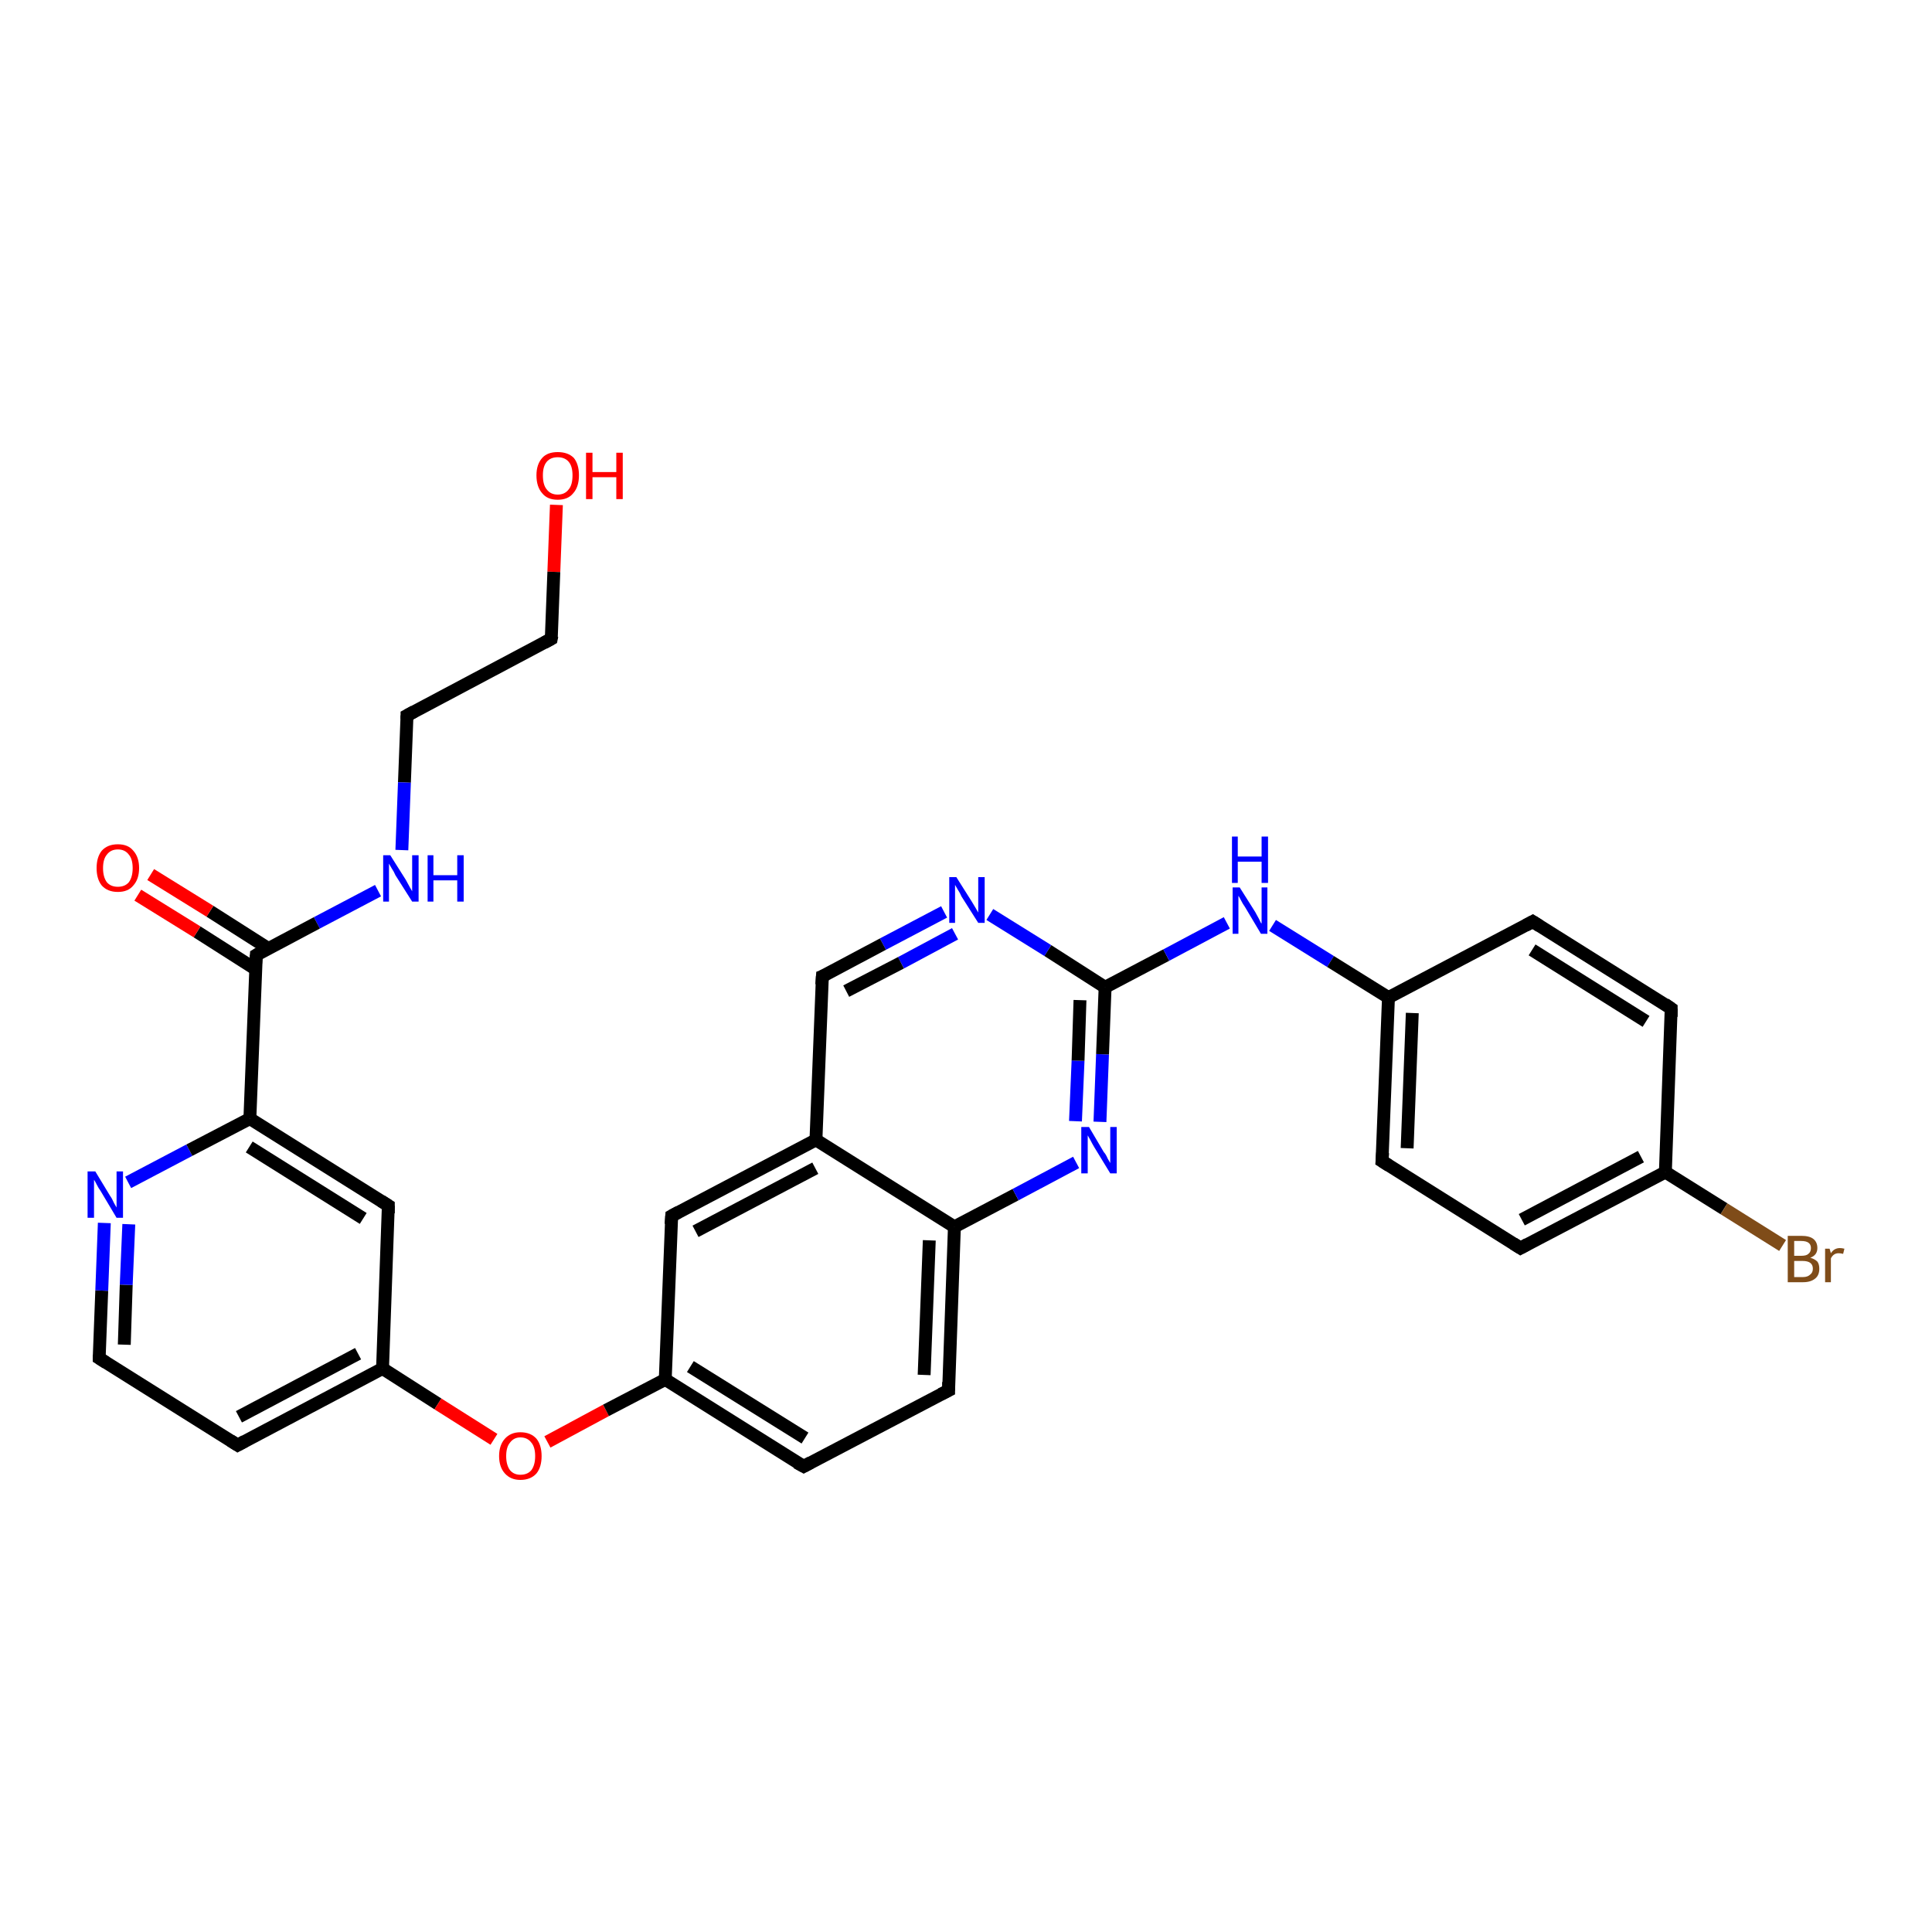 <?xml version='1.0' encoding='iso-8859-1'?>
<svg version='1.1' baseProfile='full'
              xmlns='http://www.w3.org/2000/svg'
                      xmlns:rdkit='http://www.rdkit.org/xml'
                      xmlns:xlink='http://www.w3.org/1999/xlink'
                  xml:space='preserve'
width='300px' height='300px' viewBox='0 0 300 300'>
<!-- END OF HEADER -->
<rect style='opacity:1.0;fill:#FFFFFF;stroke:none' width='300.0' height='300.0' x='0.0' y='0.0'> </rect>
<path class='bond-0 atom-0 atom-1' d='M 86.4,78.4 L 86.0,88.8' style='fill:none;fill-rule:evenodd;stroke:#FF0000;stroke-width:2.0px;stroke-linecap:butt;stroke-linejoin:miter;stroke-opacity:1' />
<path class='bond-0 atom-0 atom-1' d='M 86.0,88.8 L 85.6,99.2' style='fill:none;fill-rule:evenodd;stroke:#000000;stroke-width:2.0px;stroke-linecap:butt;stroke-linejoin:miter;stroke-opacity:1' />
<path class='bond-1 atom-1 atom-2' d='M 85.6,99.2 L 63.2,111.1' style='fill:none;fill-rule:evenodd;stroke:#000000;stroke-width:2.0px;stroke-linecap:butt;stroke-linejoin:miter;stroke-opacity:1' />
<path class='bond-2 atom-2 atom-3' d='M 63.2,111.1 L 62.8,121.5' style='fill:none;fill-rule:evenodd;stroke:#000000;stroke-width:2.0px;stroke-linecap:butt;stroke-linejoin:miter;stroke-opacity:1' />
<path class='bond-2 atom-2 atom-3' d='M 62.8,121.5 L 62.4,132.0' style='fill:none;fill-rule:evenodd;stroke:#0000FF;stroke-width:2.0px;stroke-linecap:butt;stroke-linejoin:miter;stroke-opacity:1' />
<path class='bond-3 atom-3 atom-4' d='M 58.7,138.3 L 49.2,143.3' style='fill:none;fill-rule:evenodd;stroke:#0000FF;stroke-width:2.0px;stroke-linecap:butt;stroke-linejoin:miter;stroke-opacity:1' />
<path class='bond-3 atom-3 atom-4' d='M 49.2,143.3 L 39.8,148.3' style='fill:none;fill-rule:evenodd;stroke:#000000;stroke-width:2.0px;stroke-linecap:butt;stroke-linejoin:miter;stroke-opacity:1' />
<path class='bond-4 atom-4 atom-5' d='M 41.7,147.3 L 32.6,141.5' style='fill:none;fill-rule:evenodd;stroke:#000000;stroke-width:2.0px;stroke-linecap:butt;stroke-linejoin:miter;stroke-opacity:1' />
<path class='bond-4 atom-4 atom-5' d='M 32.6,141.5 L 23.4,135.8' style='fill:none;fill-rule:evenodd;stroke:#FF0000;stroke-width:2.0px;stroke-linecap:butt;stroke-linejoin:miter;stroke-opacity:1' />
<path class='bond-4 atom-4 atom-5' d='M 39.7,150.5 L 30.6,144.7' style='fill:none;fill-rule:evenodd;stroke:#000000;stroke-width:2.0px;stroke-linecap:butt;stroke-linejoin:miter;stroke-opacity:1' />
<path class='bond-4 atom-4 atom-5' d='M 30.6,144.7 L 21.4,139.0' style='fill:none;fill-rule:evenodd;stroke:#FF0000;stroke-width:2.0px;stroke-linecap:butt;stroke-linejoin:miter;stroke-opacity:1' />
<path class='bond-5 atom-4 atom-6' d='M 39.8,148.3 L 38.8,173.7' style='fill:none;fill-rule:evenodd;stroke:#000000;stroke-width:2.0px;stroke-linecap:butt;stroke-linejoin:miter;stroke-opacity:1' />
<path class='bond-6 atom-6 atom-7' d='M 38.8,173.7 L 60.3,187.2' style='fill:none;fill-rule:evenodd;stroke:#000000;stroke-width:2.0px;stroke-linecap:butt;stroke-linejoin:miter;stroke-opacity:1' />
<path class='bond-6 atom-6 atom-7' d='M 38.7,178.1 L 56.4,189.2' style='fill:none;fill-rule:evenodd;stroke:#000000;stroke-width:2.0px;stroke-linecap:butt;stroke-linejoin:miter;stroke-opacity:1' />
<path class='bond-7 atom-7 atom-8' d='M 60.3,187.2 L 59.4,212.5' style='fill:none;fill-rule:evenodd;stroke:#000000;stroke-width:2.0px;stroke-linecap:butt;stroke-linejoin:miter;stroke-opacity:1' />
<path class='bond-8 atom-8 atom-9' d='M 59.4,212.5 L 68.0,218.0' style='fill:none;fill-rule:evenodd;stroke:#000000;stroke-width:2.0px;stroke-linecap:butt;stroke-linejoin:miter;stroke-opacity:1' />
<path class='bond-8 atom-8 atom-9' d='M 68.0,218.0 L 76.7,223.5' style='fill:none;fill-rule:evenodd;stroke:#FF0000;stroke-width:2.0px;stroke-linecap:butt;stroke-linejoin:miter;stroke-opacity:1' />
<path class='bond-9 atom-9 atom-10' d='M 85.0,223.9 L 94.1,219.0' style='fill:none;fill-rule:evenodd;stroke:#FF0000;stroke-width:2.0px;stroke-linecap:butt;stroke-linejoin:miter;stroke-opacity:1' />
<path class='bond-9 atom-9 atom-10' d='M 94.1,219.0 L 103.3,214.2' style='fill:none;fill-rule:evenodd;stroke:#000000;stroke-width:2.0px;stroke-linecap:butt;stroke-linejoin:miter;stroke-opacity:1' />
<path class='bond-10 atom-10 atom-11' d='M 103.3,214.2 L 124.8,227.7' style='fill:none;fill-rule:evenodd;stroke:#000000;stroke-width:2.0px;stroke-linecap:butt;stroke-linejoin:miter;stroke-opacity:1' />
<path class='bond-10 atom-10 atom-11' d='M 107.2,212.2 L 125.0,223.3' style='fill:none;fill-rule:evenodd;stroke:#000000;stroke-width:2.0px;stroke-linecap:butt;stroke-linejoin:miter;stroke-opacity:1' />
<path class='bond-11 atom-11 atom-12' d='M 124.8,227.7 L 147.3,215.9' style='fill:none;fill-rule:evenodd;stroke:#000000;stroke-width:2.0px;stroke-linecap:butt;stroke-linejoin:miter;stroke-opacity:1' />
<path class='bond-12 atom-12 atom-13' d='M 147.3,215.9 L 148.2,190.5' style='fill:none;fill-rule:evenodd;stroke:#000000;stroke-width:2.0px;stroke-linecap:butt;stroke-linejoin:miter;stroke-opacity:1' />
<path class='bond-12 atom-12 atom-13' d='M 143.5,213.5 L 144.3,192.6' style='fill:none;fill-rule:evenodd;stroke:#000000;stroke-width:2.0px;stroke-linecap:butt;stroke-linejoin:miter;stroke-opacity:1' />
<path class='bond-13 atom-13 atom-14' d='M 148.2,190.5 L 157.7,185.5' style='fill:none;fill-rule:evenodd;stroke:#000000;stroke-width:2.0px;stroke-linecap:butt;stroke-linejoin:miter;stroke-opacity:1' />
<path class='bond-13 atom-13 atom-14' d='M 157.7,185.5 L 167.1,180.5' style='fill:none;fill-rule:evenodd;stroke:#0000FF;stroke-width:2.0px;stroke-linecap:butt;stroke-linejoin:miter;stroke-opacity:1' />
<path class='bond-14 atom-14 atom-15' d='M 170.8,174.2 L 171.2,163.7' style='fill:none;fill-rule:evenodd;stroke:#0000FF;stroke-width:2.0px;stroke-linecap:butt;stroke-linejoin:miter;stroke-opacity:1' />
<path class='bond-14 atom-14 atom-15' d='M 171.2,163.7 L 171.6,153.3' style='fill:none;fill-rule:evenodd;stroke:#000000;stroke-width:2.0px;stroke-linecap:butt;stroke-linejoin:miter;stroke-opacity:1' />
<path class='bond-14 atom-14 atom-15' d='M 167.0,174.1 L 167.4,164.7' style='fill:none;fill-rule:evenodd;stroke:#0000FF;stroke-width:2.0px;stroke-linecap:butt;stroke-linejoin:miter;stroke-opacity:1' />
<path class='bond-14 atom-14 atom-15' d='M 167.4,164.7 L 167.7,155.3' style='fill:none;fill-rule:evenodd;stroke:#000000;stroke-width:2.0px;stroke-linecap:butt;stroke-linejoin:miter;stroke-opacity:1' />
<path class='bond-15 atom-15 atom-16' d='M 171.6,153.3 L 181.1,148.3' style='fill:none;fill-rule:evenodd;stroke:#000000;stroke-width:2.0px;stroke-linecap:butt;stroke-linejoin:miter;stroke-opacity:1' />
<path class='bond-15 atom-15 atom-16' d='M 181.1,148.3 L 190.5,143.3' style='fill:none;fill-rule:evenodd;stroke:#0000FF;stroke-width:2.0px;stroke-linecap:butt;stroke-linejoin:miter;stroke-opacity:1' />
<path class='bond-16 atom-16 atom-17' d='M 197.6,143.7 L 206.6,149.3' style='fill:none;fill-rule:evenodd;stroke:#0000FF;stroke-width:2.0px;stroke-linecap:butt;stroke-linejoin:miter;stroke-opacity:1' />
<path class='bond-16 atom-16 atom-17' d='M 206.6,149.3 L 215.6,154.9' style='fill:none;fill-rule:evenodd;stroke:#000000;stroke-width:2.0px;stroke-linecap:butt;stroke-linejoin:miter;stroke-opacity:1' />
<path class='bond-17 atom-17 atom-18' d='M 215.6,154.9 L 214.6,180.3' style='fill:none;fill-rule:evenodd;stroke:#000000;stroke-width:2.0px;stroke-linecap:butt;stroke-linejoin:miter;stroke-opacity:1' />
<path class='bond-17 atom-17 atom-18' d='M 219.3,157.3 L 218.5,178.3' style='fill:none;fill-rule:evenodd;stroke:#000000;stroke-width:2.0px;stroke-linecap:butt;stroke-linejoin:miter;stroke-opacity:1' />
<path class='bond-18 atom-18 atom-19' d='M 214.6,180.3 L 236.1,193.8' style='fill:none;fill-rule:evenodd;stroke:#000000;stroke-width:2.0px;stroke-linecap:butt;stroke-linejoin:miter;stroke-opacity:1' />
<path class='bond-19 atom-19 atom-20' d='M 236.1,193.8 L 258.6,182.0' style='fill:none;fill-rule:evenodd;stroke:#000000;stroke-width:2.0px;stroke-linecap:butt;stroke-linejoin:miter;stroke-opacity:1' />
<path class='bond-19 atom-19 atom-20' d='M 236.3,189.4 L 254.8,179.6' style='fill:none;fill-rule:evenodd;stroke:#000000;stroke-width:2.0px;stroke-linecap:butt;stroke-linejoin:miter;stroke-opacity:1' />
<path class='bond-20 atom-20 atom-21' d='M 258.6,182.0 L 267.7,187.7' style='fill:none;fill-rule:evenodd;stroke:#000000;stroke-width:2.0px;stroke-linecap:butt;stroke-linejoin:miter;stroke-opacity:1' />
<path class='bond-20 atom-20 atom-21' d='M 267.7,187.7 L 276.8,193.4' style='fill:none;fill-rule:evenodd;stroke:#7F4C19;stroke-width:2.0px;stroke-linecap:butt;stroke-linejoin:miter;stroke-opacity:1' />
<path class='bond-21 atom-20 atom-22' d='M 258.6,182.0 L 259.5,156.6' style='fill:none;fill-rule:evenodd;stroke:#000000;stroke-width:2.0px;stroke-linecap:butt;stroke-linejoin:miter;stroke-opacity:1' />
<path class='bond-22 atom-22 atom-23' d='M 259.5,156.6 L 238.0,143.1' style='fill:none;fill-rule:evenodd;stroke:#000000;stroke-width:2.0px;stroke-linecap:butt;stroke-linejoin:miter;stroke-opacity:1' />
<path class='bond-22 atom-22 atom-23' d='M 255.6,158.6 L 237.9,147.5' style='fill:none;fill-rule:evenodd;stroke:#000000;stroke-width:2.0px;stroke-linecap:butt;stroke-linejoin:miter;stroke-opacity:1' />
<path class='bond-23 atom-15 atom-24' d='M 171.6,153.3 L 162.7,147.6' style='fill:none;fill-rule:evenodd;stroke:#000000;stroke-width:2.0px;stroke-linecap:butt;stroke-linejoin:miter;stroke-opacity:1' />
<path class='bond-23 atom-15 atom-24' d='M 162.7,147.6 L 153.7,142.0' style='fill:none;fill-rule:evenodd;stroke:#0000FF;stroke-width:2.0px;stroke-linecap:butt;stroke-linejoin:miter;stroke-opacity:1' />
<path class='bond-24 atom-24 atom-25' d='M 146.6,141.6 L 137.1,146.6' style='fill:none;fill-rule:evenodd;stroke:#0000FF;stroke-width:2.0px;stroke-linecap:butt;stroke-linejoin:miter;stroke-opacity:1' />
<path class='bond-24 atom-24 atom-25' d='M 137.1,146.6 L 127.7,151.6' style='fill:none;fill-rule:evenodd;stroke:#000000;stroke-width:2.0px;stroke-linecap:butt;stroke-linejoin:miter;stroke-opacity:1' />
<path class='bond-24 atom-24 atom-25' d='M 148.3,145.0 L 139.9,149.5' style='fill:none;fill-rule:evenodd;stroke:#0000FF;stroke-width:2.0px;stroke-linecap:butt;stroke-linejoin:miter;stroke-opacity:1' />
<path class='bond-24 atom-24 atom-25' d='M 139.9,149.5 L 131.4,153.9' style='fill:none;fill-rule:evenodd;stroke:#000000;stroke-width:2.0px;stroke-linecap:butt;stroke-linejoin:miter;stroke-opacity:1' />
<path class='bond-25 atom-25 atom-26' d='M 127.7,151.6 L 126.7,177.0' style='fill:none;fill-rule:evenodd;stroke:#000000;stroke-width:2.0px;stroke-linecap:butt;stroke-linejoin:miter;stroke-opacity:1' />
<path class='bond-26 atom-26 atom-27' d='M 126.7,177.0 L 104.3,188.8' style='fill:none;fill-rule:evenodd;stroke:#000000;stroke-width:2.0px;stroke-linecap:butt;stroke-linejoin:miter;stroke-opacity:1' />
<path class='bond-26 atom-26 atom-27' d='M 126.6,181.4 L 108.0,191.2' style='fill:none;fill-rule:evenodd;stroke:#000000;stroke-width:2.0px;stroke-linecap:butt;stroke-linejoin:miter;stroke-opacity:1' />
<path class='bond-27 atom-8 atom-28' d='M 59.4,212.5 L 36.9,224.4' style='fill:none;fill-rule:evenodd;stroke:#000000;stroke-width:2.0px;stroke-linecap:butt;stroke-linejoin:miter;stroke-opacity:1' />
<path class='bond-27 atom-8 atom-28' d='M 55.6,210.2 L 37.1,220.0' style='fill:none;fill-rule:evenodd;stroke:#000000;stroke-width:2.0px;stroke-linecap:butt;stroke-linejoin:miter;stroke-opacity:1' />
<path class='bond-28 atom-28 atom-29' d='M 36.9,224.4 L 15.4,210.9' style='fill:none;fill-rule:evenodd;stroke:#000000;stroke-width:2.0px;stroke-linecap:butt;stroke-linejoin:miter;stroke-opacity:1' />
<path class='bond-29 atom-29 atom-30' d='M 15.4,210.9 L 15.8,200.4' style='fill:none;fill-rule:evenodd;stroke:#000000;stroke-width:2.0px;stroke-linecap:butt;stroke-linejoin:miter;stroke-opacity:1' />
<path class='bond-29 atom-29 atom-30' d='M 15.8,200.4 L 16.2,189.9' style='fill:none;fill-rule:evenodd;stroke:#0000FF;stroke-width:2.0px;stroke-linecap:butt;stroke-linejoin:miter;stroke-opacity:1' />
<path class='bond-29 atom-29 atom-30' d='M 19.3,208.8 L 19.6,199.5' style='fill:none;fill-rule:evenodd;stroke:#000000;stroke-width:2.0px;stroke-linecap:butt;stroke-linejoin:miter;stroke-opacity:1' />
<path class='bond-29 atom-29 atom-30' d='M 19.6,199.5 L 20.0,190.1' style='fill:none;fill-rule:evenodd;stroke:#0000FF;stroke-width:2.0px;stroke-linecap:butt;stroke-linejoin:miter;stroke-opacity:1' />
<path class='bond-30 atom-30 atom-6' d='M 19.9,183.6 L 29.4,178.6' style='fill:none;fill-rule:evenodd;stroke:#0000FF;stroke-width:2.0px;stroke-linecap:butt;stroke-linejoin:miter;stroke-opacity:1' />
<path class='bond-30 atom-30 atom-6' d='M 29.4,178.6 L 38.8,173.7' style='fill:none;fill-rule:evenodd;stroke:#000000;stroke-width:2.0px;stroke-linecap:butt;stroke-linejoin:miter;stroke-opacity:1' />
<path class='bond-31 atom-27 atom-10' d='M 104.3,188.8 L 103.3,214.2' style='fill:none;fill-rule:evenodd;stroke:#000000;stroke-width:2.0px;stroke-linecap:butt;stroke-linejoin:miter;stroke-opacity:1' />
<path class='bond-32 atom-26 atom-13' d='M 126.7,177.0 L 148.2,190.5' style='fill:none;fill-rule:evenodd;stroke:#000000;stroke-width:2.0px;stroke-linecap:butt;stroke-linejoin:miter;stroke-opacity:1' />
<path class='bond-33 atom-23 atom-17' d='M 238.0,143.1 L 215.6,154.9' style='fill:none;fill-rule:evenodd;stroke:#000000;stroke-width:2.0px;stroke-linecap:butt;stroke-linejoin:miter;stroke-opacity:1' />
<path d='M 85.7,98.7 L 85.6,99.2 L 84.5,99.8' style='fill:none;stroke:#000000;stroke-width:2.0px;stroke-linecap:butt;stroke-linejoin:miter;stroke-opacity:1;' />
<path d='M 64.3,110.5 L 63.2,111.1 L 63.2,111.6' style='fill:none;stroke:#000000;stroke-width:2.0px;stroke-linecap:butt;stroke-linejoin:miter;stroke-opacity:1;' />
<path d='M 40.3,148.0 L 39.8,148.3 L 39.7,149.6' style='fill:none;stroke:#000000;stroke-width:2.0px;stroke-linecap:butt;stroke-linejoin:miter;stroke-opacity:1;' />
<path d='M 59.2,186.5 L 60.3,187.2 L 60.3,188.4' style='fill:none;stroke:#000000;stroke-width:2.0px;stroke-linecap:butt;stroke-linejoin:miter;stroke-opacity:1;' />
<path d='M 123.7,227.1 L 124.8,227.7 L 125.9,227.1' style='fill:none;stroke:#000000;stroke-width:2.0px;stroke-linecap:butt;stroke-linejoin:miter;stroke-opacity:1;' />
<path d='M 146.1,216.5 L 147.3,215.9 L 147.3,214.6' style='fill:none;stroke:#000000;stroke-width:2.0px;stroke-linecap:butt;stroke-linejoin:miter;stroke-opacity:1;' />
<path d='M 214.7,179.0 L 214.6,180.3 L 215.7,181.0' style='fill:none;stroke:#000000;stroke-width:2.0px;stroke-linecap:butt;stroke-linejoin:miter;stroke-opacity:1;' />
<path d='M 235.0,193.1 L 236.1,193.8 L 237.2,193.2' style='fill:none;stroke:#000000;stroke-width:2.0px;stroke-linecap:butt;stroke-linejoin:miter;stroke-opacity:1;' />
<path d='M 259.5,157.9 L 259.5,156.6 L 258.5,155.9' style='fill:none;stroke:#000000;stroke-width:2.0px;stroke-linecap:butt;stroke-linejoin:miter;stroke-opacity:1;' />
<path d='M 239.1,143.8 L 238.0,143.1 L 236.9,143.7' style='fill:none;stroke:#000000;stroke-width:2.0px;stroke-linecap:butt;stroke-linejoin:miter;stroke-opacity:1;' />
<path d='M 128.2,151.4 L 127.7,151.6 L 127.6,152.9' style='fill:none;stroke:#000000;stroke-width:2.0px;stroke-linecap:butt;stroke-linejoin:miter;stroke-opacity:1;' />
<path d='M 105.4,188.2 L 104.3,188.8 L 104.2,190.1' style='fill:none;stroke:#000000;stroke-width:2.0px;stroke-linecap:butt;stroke-linejoin:miter;stroke-opacity:1;' />
<path d='M 38.0,223.8 L 36.9,224.4 L 35.8,223.7' style='fill:none;stroke:#000000;stroke-width:2.0px;stroke-linecap:butt;stroke-linejoin:miter;stroke-opacity:1;' />
<path d='M 16.5,211.6 L 15.4,210.9 L 15.4,210.4' style='fill:none;stroke:#000000;stroke-width:2.0px;stroke-linecap:butt;stroke-linejoin:miter;stroke-opacity:1;' />
<path class='atom-0' d='M 83.3 73.8
Q 83.3 72.1, 84.2 71.1
Q 85.0 70.2, 86.6 70.2
Q 88.2 70.2, 89.1 71.1
Q 89.9 72.1, 89.9 73.8
Q 89.9 75.6, 89.0 76.6
Q 88.2 77.6, 86.6 77.6
Q 85.0 77.6, 84.2 76.6
Q 83.3 75.6, 83.3 73.8
M 86.6 76.8
Q 87.7 76.8, 88.3 76.0
Q 88.9 75.3, 88.9 73.8
Q 88.9 72.4, 88.3 71.7
Q 87.7 71.0, 86.6 71.0
Q 85.5 71.0, 84.9 71.7
Q 84.3 72.4, 84.3 73.8
Q 84.3 75.3, 84.9 76.0
Q 85.5 76.8, 86.6 76.8
' fill='#FF0000'/>
<path class='atom-0' d='M 91.0 70.3
L 92.0 70.3
L 92.0 73.3
L 95.7 73.3
L 95.7 70.3
L 96.7 70.3
L 96.7 77.5
L 95.7 77.5
L 95.7 74.1
L 92.0 74.1
L 92.0 77.5
L 91.0 77.5
L 91.0 70.3
' fill='#FF0000'/>
<path class='atom-3' d='M 60.6 132.8
L 63.0 136.6
Q 63.2 137.0, 63.6 137.7
Q 64.0 138.4, 64.0 138.4
L 64.0 132.8
L 65.0 132.8
L 65.0 140.0
L 64.0 140.0
L 61.4 135.9
Q 61.2 135.4, 60.8 134.8
Q 60.5 134.3, 60.4 134.1
L 60.4 140.0
L 59.5 140.0
L 59.5 132.8
L 60.6 132.8
' fill='#0000FF'/>
<path class='atom-3' d='M 66.4 132.8
L 67.3 132.8
L 67.3 135.9
L 71.0 135.9
L 71.0 132.8
L 72.0 132.8
L 72.0 140.0
L 71.0 140.0
L 71.0 136.7
L 67.3 136.7
L 67.3 140.0
L 66.4 140.0
L 66.4 132.8
' fill='#0000FF'/>
<path class='atom-5' d='M 15.0 134.8
Q 15.0 133.1, 15.8 132.1
Q 16.7 131.1, 18.3 131.1
Q 19.9 131.1, 20.7 132.1
Q 21.6 133.1, 21.6 134.8
Q 21.6 136.5, 20.7 137.5
Q 19.9 138.5, 18.3 138.5
Q 16.7 138.5, 15.8 137.5
Q 15.0 136.5, 15.0 134.8
M 18.3 137.7
Q 19.4 137.7, 20.0 137.0
Q 20.6 136.2, 20.6 134.8
Q 20.6 133.4, 20.0 132.7
Q 19.4 131.9, 18.3 131.9
Q 17.2 131.9, 16.6 132.7
Q 16.0 133.4, 16.0 134.8
Q 16.0 136.2, 16.6 137.0
Q 17.2 137.7, 18.3 137.7
' fill='#FF0000'/>
<path class='atom-9' d='M 77.5 226.1
Q 77.5 224.4, 78.4 223.4
Q 79.3 222.4, 80.8 222.4
Q 82.4 222.4, 83.3 223.4
Q 84.1 224.4, 84.1 226.1
Q 84.1 227.8, 83.3 228.8
Q 82.4 229.8, 80.8 229.8
Q 79.3 229.8, 78.4 228.8
Q 77.5 227.8, 77.5 226.1
M 80.8 229.0
Q 81.9 229.0, 82.5 228.3
Q 83.1 227.5, 83.1 226.1
Q 83.1 224.7, 82.5 224.0
Q 81.9 223.2, 80.8 223.2
Q 79.8 223.2, 79.2 224.0
Q 78.6 224.7, 78.6 226.1
Q 78.6 227.5, 79.2 228.3
Q 79.8 229.0, 80.8 229.0
' fill='#FF0000'/>
<path class='atom-14' d='M 169.1 175.0
L 171.4 178.9
Q 171.7 179.2, 172.0 179.9
Q 172.4 180.6, 172.4 180.6
L 172.4 175.0
L 173.4 175.0
L 173.4 182.2
L 172.4 182.2
L 169.9 178.1
Q 169.6 177.6, 169.3 177.0
Q 169.0 176.5, 168.9 176.3
L 168.9 182.2
L 167.9 182.2
L 167.9 175.0
L 169.1 175.0
' fill='#0000FF'/>
<path class='atom-16' d='M 192.5 137.8
L 194.9 141.6
Q 195.1 142.0, 195.5 142.7
Q 195.8 143.4, 195.9 143.4
L 195.9 137.8
L 196.8 137.8
L 196.8 145.0
L 195.8 145.0
L 193.3 140.8
Q 193.0 140.4, 192.7 139.8
Q 192.4 139.2, 192.3 139.1
L 192.3 145.0
L 191.4 145.0
L 191.4 137.8
L 192.5 137.8
' fill='#0000FF'/>
<path class='atom-16' d='M 191.3 129.9
L 192.2 129.9
L 192.2 133.0
L 195.9 133.0
L 195.9 129.9
L 196.9 129.9
L 196.9 137.1
L 195.9 137.1
L 195.9 133.8
L 192.2 133.8
L 192.2 137.1
L 191.3 137.1
L 191.3 129.9
' fill='#0000FF'/>
<path class='atom-21' d='M 281.1 195.3
Q 281.8 195.5, 282.2 195.9
Q 282.5 196.3, 282.5 197.0
Q 282.5 198.0, 281.9 198.5
Q 281.2 199.1, 280.0 199.1
L 277.6 199.1
L 277.6 191.9
L 279.7 191.9
Q 281.0 191.9, 281.6 192.4
Q 282.2 192.9, 282.2 193.8
Q 282.2 194.9, 281.1 195.3
M 278.6 192.7
L 278.6 195.0
L 279.7 195.0
Q 280.5 195.0, 280.8 194.7
Q 281.2 194.4, 281.2 193.8
Q 281.2 192.7, 279.7 192.7
L 278.6 192.7
M 280.0 198.3
Q 280.7 198.3, 281.1 197.9
Q 281.5 197.6, 281.5 197.0
Q 281.5 196.4, 281.1 196.1
Q 280.7 195.8, 279.9 195.8
L 278.6 195.8
L 278.6 198.3
L 280.0 198.3
' fill='#7F4C19'/>
<path class='atom-21' d='M 284.1 193.9
L 284.3 194.6
Q 284.8 193.8, 285.7 193.8
Q 286.0 193.8, 286.4 193.9
L 286.2 194.7
Q 285.8 194.6, 285.5 194.6
Q 285.1 194.6, 284.8 194.8
Q 284.5 195.0, 284.3 195.4
L 284.3 199.1
L 283.4 199.1
L 283.4 193.9
L 284.1 193.9
' fill='#7F4C19'/>
<path class='atom-24' d='M 148.5 136.2
L 150.9 140.0
Q 151.1 140.3, 151.5 141.0
Q 151.9 141.7, 151.9 141.7
L 151.9 136.2
L 152.9 136.2
L 152.9 143.3
L 151.9 143.3
L 149.3 139.2
Q 149.1 138.7, 148.7 138.1
Q 148.4 137.6, 148.3 137.4
L 148.3 143.3
L 147.4 143.3
L 147.4 136.2
L 148.5 136.2
' fill='#0000FF'/>
<path class='atom-30' d='M 14.8 181.9
L 17.1 185.7
Q 17.4 186.1, 17.7 186.8
Q 18.1 187.5, 18.1 187.5
L 18.1 181.9
L 19.1 181.9
L 19.1 189.1
L 18.1 189.1
L 15.6 184.9
Q 15.3 184.5, 15.0 183.9
Q 14.7 183.3, 14.6 183.2
L 14.6 189.1
L 13.6 189.1
L 13.6 181.9
L 14.8 181.9
' fill='#0000FF'/>
</svg>
